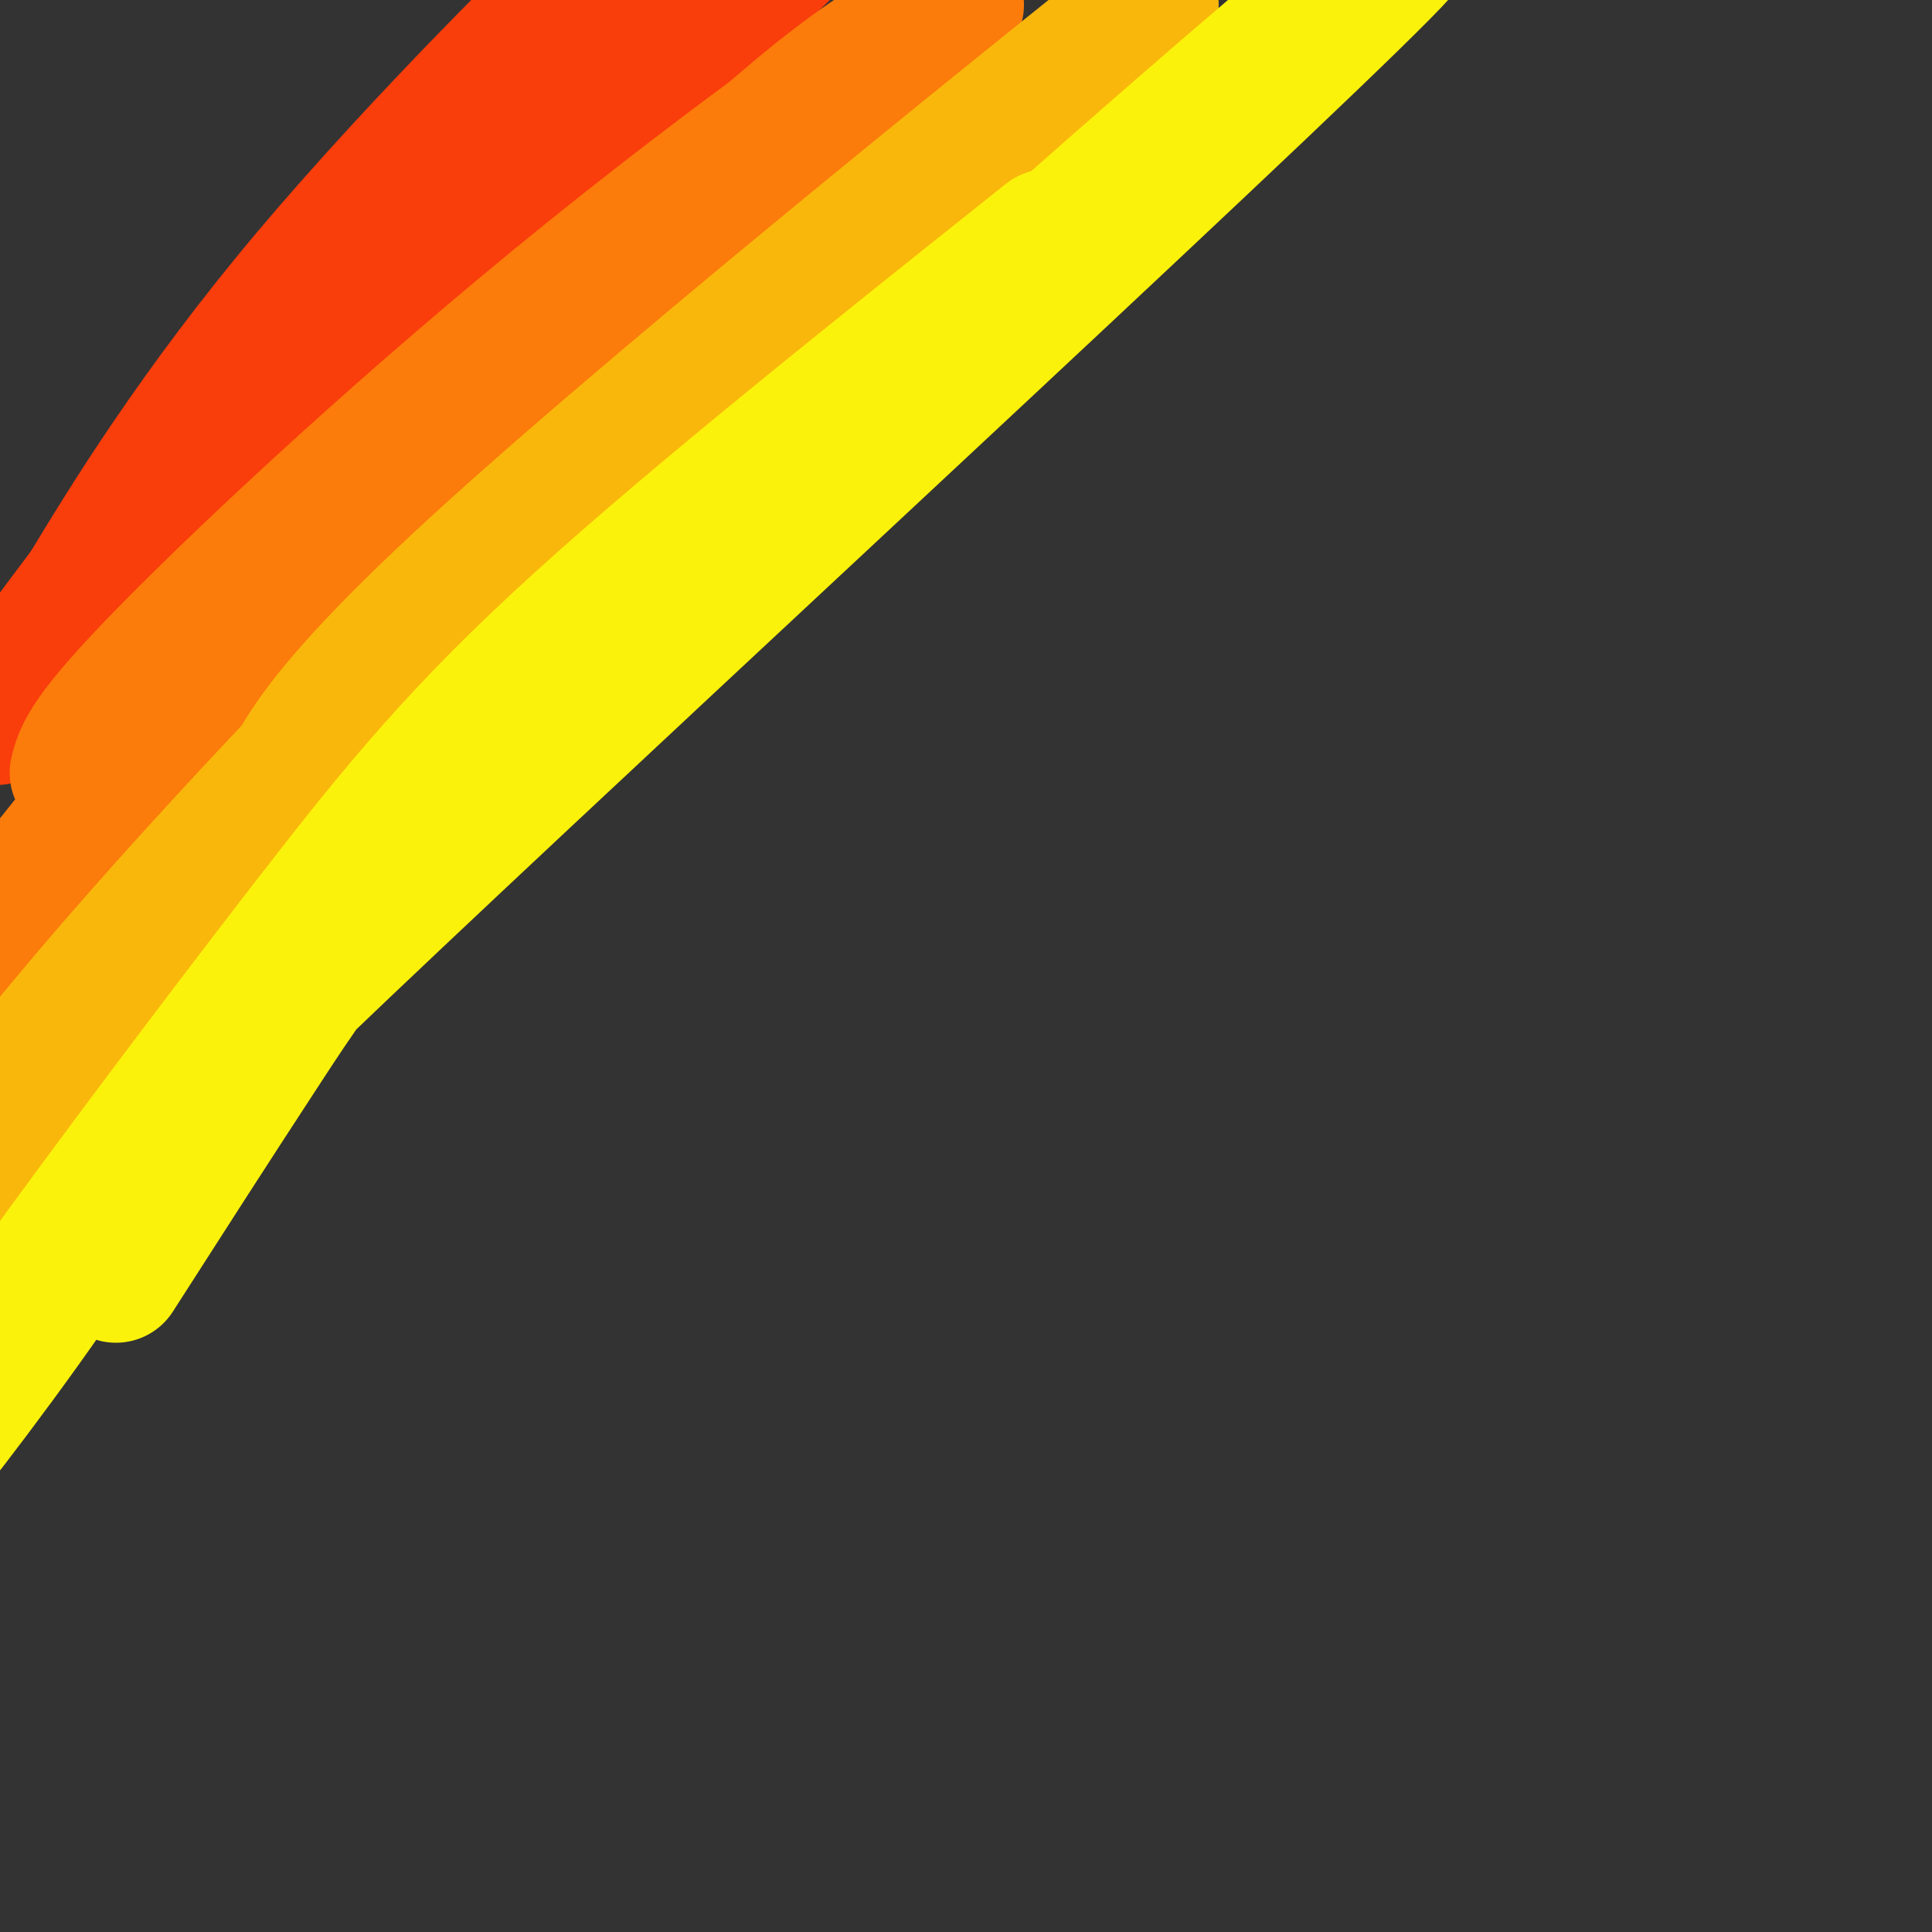 <svg viewBox='0 0 400 400' version='1.1' xmlns='http://www.w3.org/2000/svg' xmlns:xlink='http://www.w3.org/1999/xlink'><rect x="0" y="0" width="400" height="400" fill="#333333" stroke="none"/><g fill='none' stroke='#F93D0B' stroke-width='28' stroke-linecap='round' stroke-linejoin='round'><path d='M112,27c-8.628,6.435 -17.256,12.870 -30,25c-12.744,12.130 -29.604,29.955 -42,46c-12.396,16.045 -20.329,30.310 -25,36c-4.671,5.690 -6.081,2.804 26,-29c32.081,-31.804 97.654,-92.525 120,-114c22.346,-21.475 1.464,-3.705 -14,8c-15.464,11.705 -25.509,17.344 -53,46c-27.491,28.656 -72.426,80.330 -88,97c-15.574,16.670 -1.787,-1.665 12,-20'/><path d='M18,122c8.131,-13.440 22.458,-37.042 46,-65c23.542,-27.958 56.298,-60.274 58,-61c1.702,-0.726 -27.649,30.137 -57,61'/></g>
<g fill='none' stroke='#FB7B0B' stroke-width='28' stroke-linecap='round' stroke-linejoin='round'><path d='M16,160c0.929,-3.775 1.857,-7.551 19,-25c17.143,-17.449 50.499,-48.572 87,-78c36.501,-29.428 76.145,-57.162 68,-48c-8.145,9.162 -64.080,55.219 -111,101c-46.920,45.781 -84.825,91.287 -84,89c0.825,-2.287 40.378,-52.368 70,-85c29.622,-32.632 49.311,-47.816 69,-63'/><path d='M134,51c18.289,-16.644 29.511,-26.756 39,-34c9.489,-7.244 17.244,-11.622 25,-16'/></g>
<g fill='none' stroke='#F9B70B' stroke-width='28' stroke-linecap='round' stroke-linejoin='round'><path d='M28,223c0.243,-5.083 0.486,-10.165 15,-28c14.514,-17.835 43.297,-48.422 55,-62c11.703,-13.578 6.324,-10.147 36,-36c29.676,-25.853 94.407,-80.989 84,-70c-10.407,10.989 -95.952,88.102 -139,128c-43.048,39.898 -43.601,42.581 -52,55c-8.399,12.419 -24.646,34.574 -23,31c1.646,-3.574 21.185,-32.878 33,-49c11.815,-16.122 15.908,-19.061 20,-22'/><path d='M57,170c3.016,-7.454 0.554,-15.090 42,-53c41.446,-37.910 126.798,-106.093 138,-115c11.202,-8.907 -51.748,41.462 -90,75c-38.252,33.538 -51.808,50.244 -68,68c-16.192,17.756 -35.021,36.561 -56,63c-20.979,26.439 -44.108,60.513 -50,66c-5.892,5.487 5.452,-17.612 30,-49c24.548,-31.388 62.302,-71.066 88,-97c25.698,-25.934 39.342,-38.124 57,-52c17.658,-13.876 39.329,-29.438 61,-45'/></g>
<g fill='none' stroke='#FBF20B' stroke-width='28' stroke-linecap='round' stroke-linejoin='round'><path d='M24,264c9.602,-14.978 19.203,-29.956 31,-48c11.797,-18.044 25.789,-39.154 85,-95c59.211,-55.846 163.642,-146.428 150,-131c-13.642,15.428 -145.358,136.867 -208,196c-62.642,59.133 -56.211,55.959 -64,69c-7.789,13.041 -29.797,42.297 -34,47c-4.203,4.703 9.398,-15.149 23,-35'/><path d='M7,267c14.274,-19.869 38.458,-52.042 57,-76c18.542,-23.958 31.440,-39.702 56,-62c24.560,-22.298 60.780,-51.149 97,-80'/></g>
</svg>